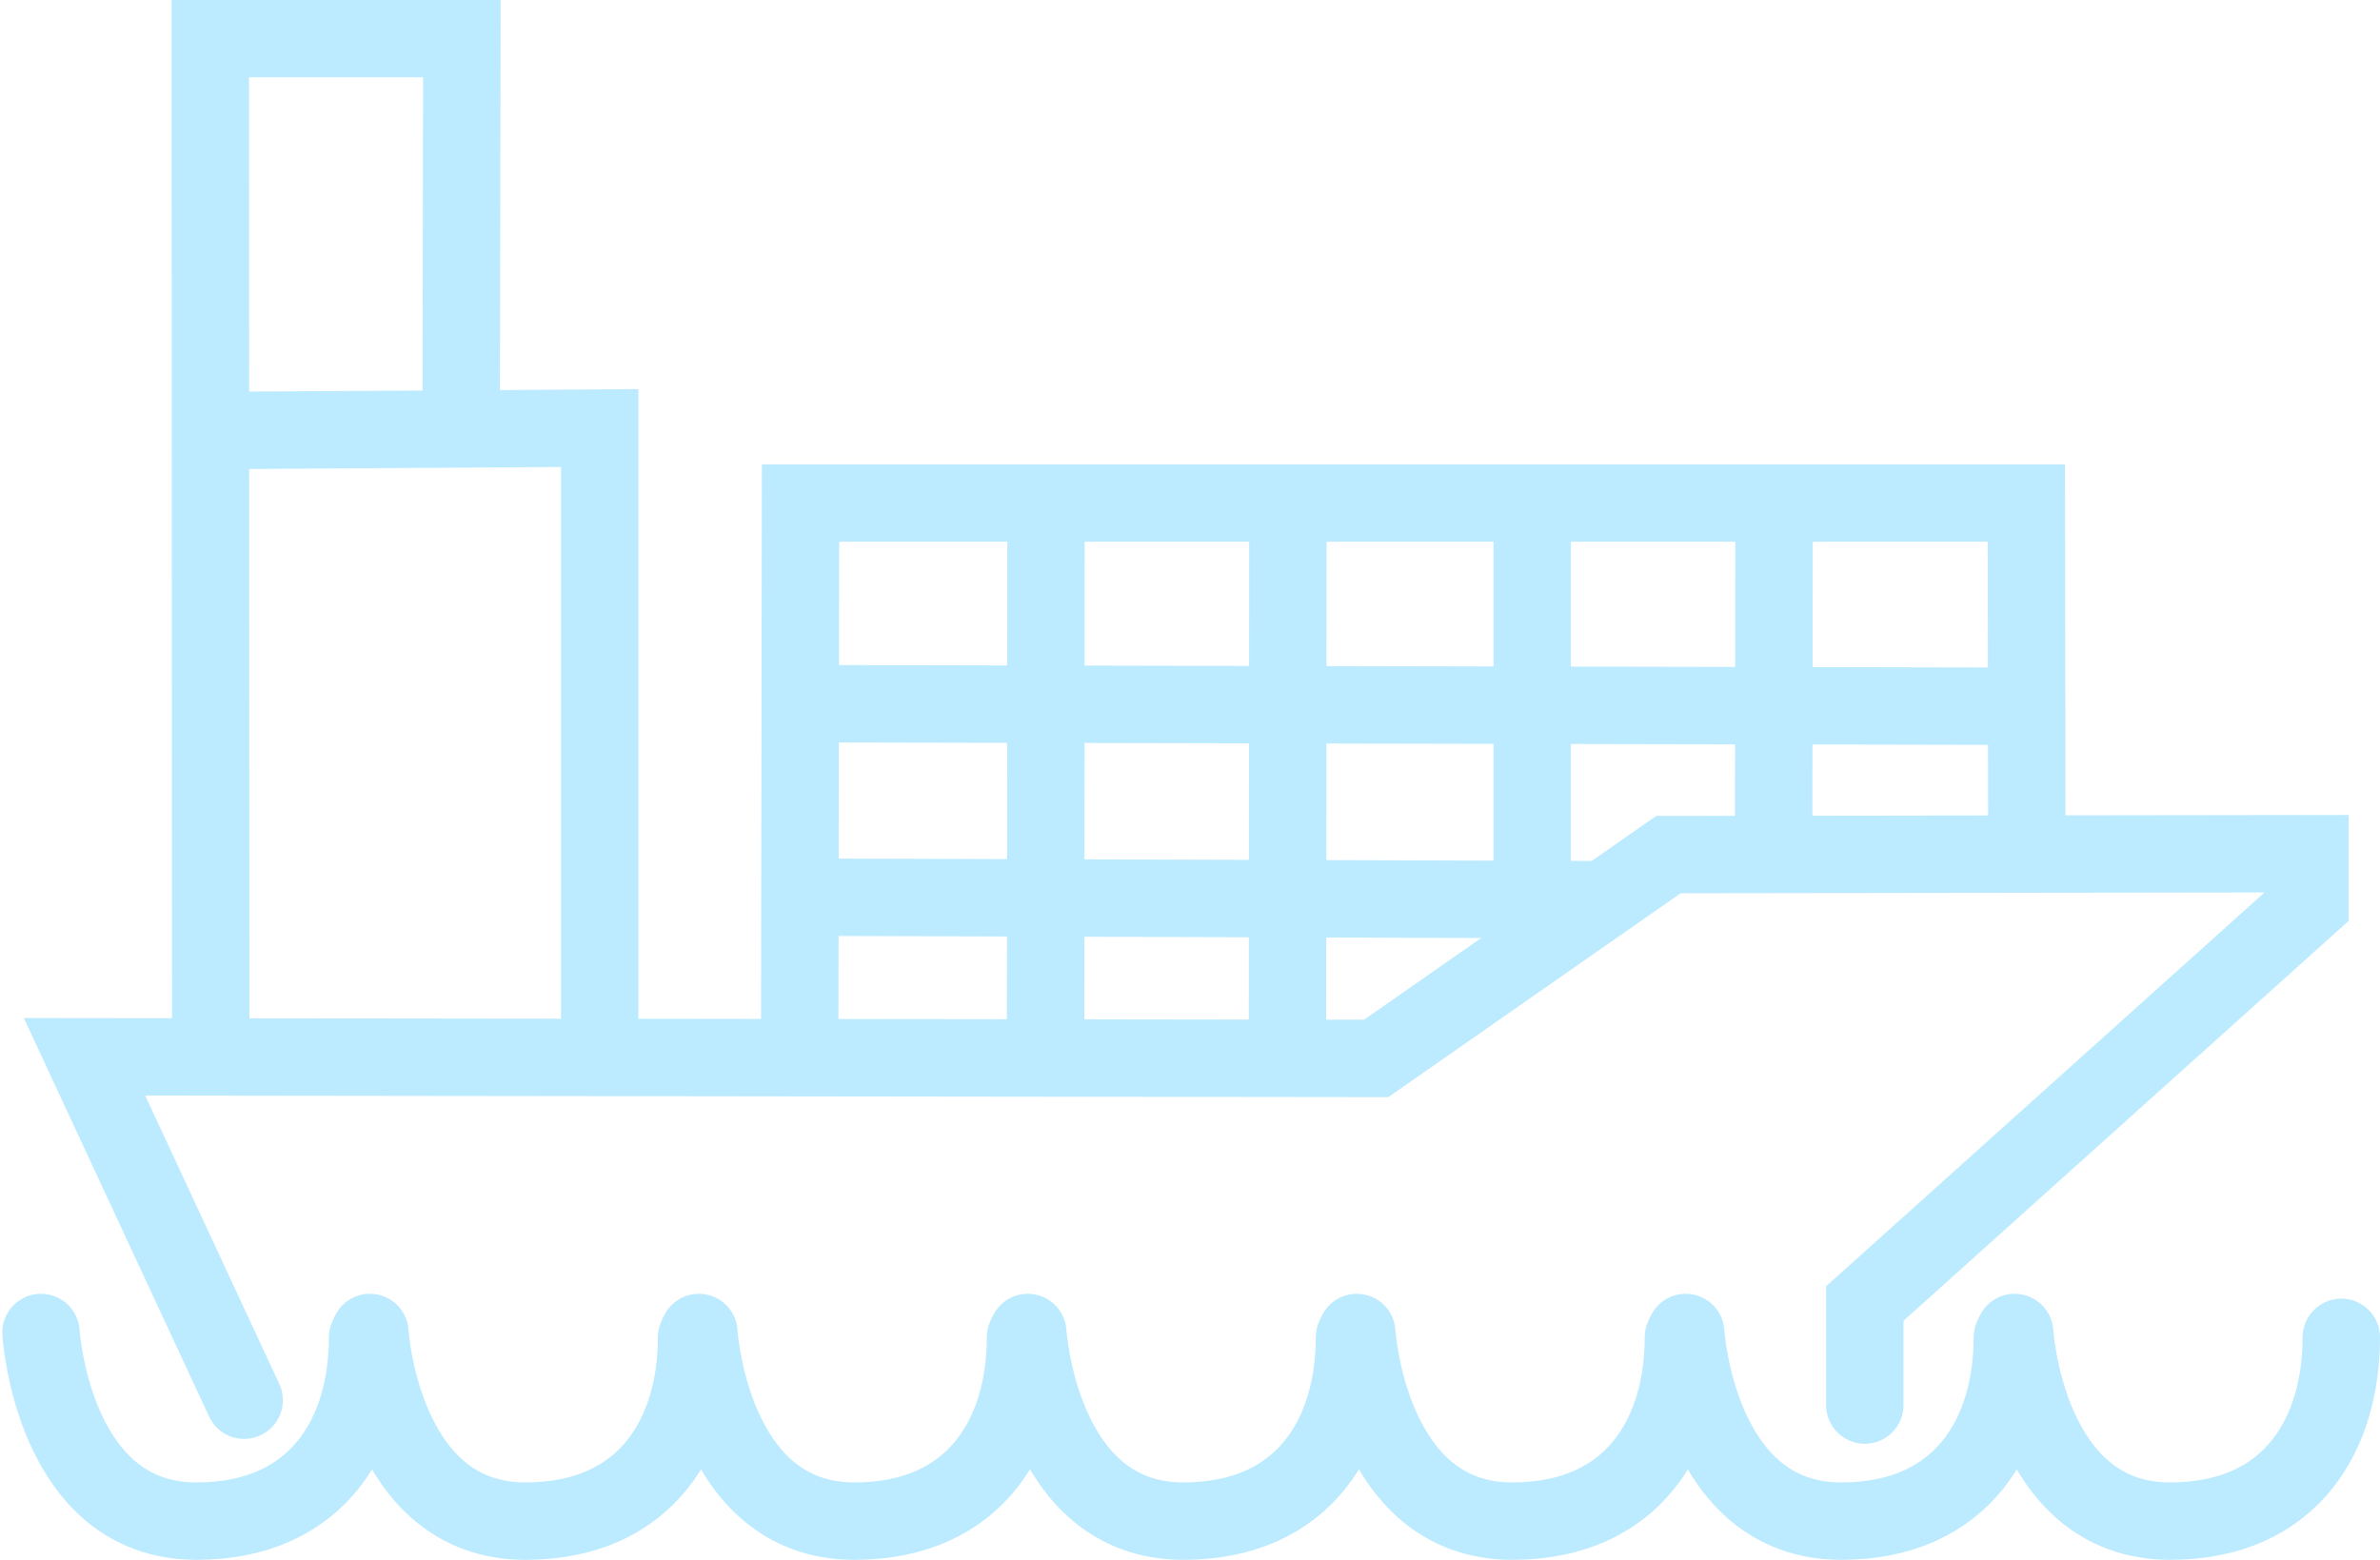 <svg xmlns="http://www.w3.org/2000/svg" width="61.496" height="40.313" viewBox="0 0 61.496 40.313">
  <g id="ico-nav-2" transform="translate(1.059 1)">
    <path id="Path_522" data-name="Path 522" d="M478.209,757.215l-4.125-8.875,33.375.042,7.551-5.268,16.574-.023,0,1.293-11.5,10.332v2.625" transform="translate(-472.959 -722.028)" fill="none" stroke="#bcebff" stroke-linecap="round" stroke-miterlimit="10" stroke-width="2"/>
    <path id="Path_523" data-name="Path 523" d="M477.344,747.9l-.01-25.874h6.5l-.018,9.652" transform="translate(-472.959 -722.028)" fill="none" stroke="#bcebff" stroke-linecap="round" stroke-miterlimit="10" stroke-width="2"/>
    <path id="Path_524" data-name="Path 524" d="M477.646,732.153l9.75-.062v15.875" transform="translate(-472.959 -722.028)" fill="none" stroke="#bcebff" stroke-linecap="round" stroke-miterlimit="10" stroke-width="2"/>
    <path id="Path_525" data-name="Path 525" d="M492.563,748.257l.021-14.229,31.674,0,.013,8.627" transform="translate(-472.959 -722.028)" fill="none" stroke="#bcebff" stroke-linecap="round" stroke-miterlimit="10" stroke-width="2"/>
    <line id="Line_286" data-name="Line 286" x2="30.5" y2="0.063" transform="translate(20.25 17.188)" fill="none" stroke="#bcebff" stroke-linecap="round" stroke-miterlimit="10" stroke-width="2"/>
    <line id="Line_287" data-name="Line 287" x2="20" y2="0.063" transform="translate(20.25 22.188)" fill="none" stroke="#bcebff" stroke-linecap="round" stroke-miterlimit="10" stroke-width="2"/>
    <line id="Line_288" data-name="Line 288" y1="12.802" x2="0.01" transform="translate(25.958 13.094)" fill="none" stroke="#bcebff" stroke-linecap="round" stroke-miterlimit="10" stroke-width="2"/>
    <line id="Line_289" data-name="Line 289" y1="12.969" x2="0.01" transform="translate(32.208 12.5)" fill="none" stroke="#bcebff" stroke-linecap="round" stroke-miterlimit="10" stroke-width="2"/>
    <line id="Line_290" data-name="Line 290" y1="10.813" transform="translate(38.531 12.469)" fill="none" stroke="#bcebff" stroke-linecap="round" stroke-miterlimit="10" stroke-width="2"/>
    <line id="Line_291" data-name="Line 291" y1="8.198" x2="0.01" transform="translate(44.77 12.531)" fill="none" stroke="#bcebff" stroke-linecap="round" stroke-miterlimit="10" stroke-width="2"/>
    <g id="Group_116" data-name="Group 116" transform="translate(-472.959 -722.028)">
      <path id="Path_526" data-name="Path 526" d="M472.959,755.465s.295,4.875,4.013,4.875c3.188,0,4.427-2.312,4.427-4.75" fill="none" stroke="#bcebff" stroke-linecap="round" stroke-miterlimit="10" stroke-width="2"/>
      <path id="Path_527" data-name="Path 527" d="M481.458,755.465s.295,4.875,4.014,4.875c3.187,0,4.427-2.312,4.427-4.75" fill="none" stroke="#bcebff" stroke-linecap="round" stroke-miterlimit="10" stroke-width="2"/>
      <path id="Path_528" data-name="Path 528" d="M489.958,755.465s.295,4.875,4.013,4.875c3.188,0,4.427-2.312,4.427-4.75" fill="none" stroke="#bcebff" stroke-linecap="round" stroke-miterlimit="10" stroke-width="2"/>
      <path id="Path_529" data-name="Path 529" d="M498.457,755.465s.3,4.875,4.014,4.875c3.187,0,4.427-2.312,4.427-4.75" fill="none" stroke="#bcebff" stroke-linecap="round" stroke-miterlimit="10" stroke-width="2"/>
      <path id="Path_530" data-name="Path 530" d="M506.957,755.465s.3,4.875,4.013,4.875c3.188,0,4.427-2.312,4.427-4.75" fill="none" stroke="#bcebff" stroke-linecap="round" stroke-miterlimit="10" stroke-width="2"/>
      <path id="Path_531" data-name="Path 531" d="M515.456,755.465s.295,4.875,4.014,4.875c3.187,0,4.427-2.312,4.427-4.75" fill="none" stroke="#bcebff" stroke-linecap="round" stroke-miterlimit="10" stroke-width="2"/>
      <path id="Path_532" data-name="Path 532" d="M523.956,755.465s.295,4.875,4.013,4.875c3.188,0,4.427-2.312,4.427-4.75" fill="none" stroke="#bcebff" stroke-linecap="round" stroke-miterlimit="10" stroke-width="2"/>
    </g>
  </g>
</svg>
